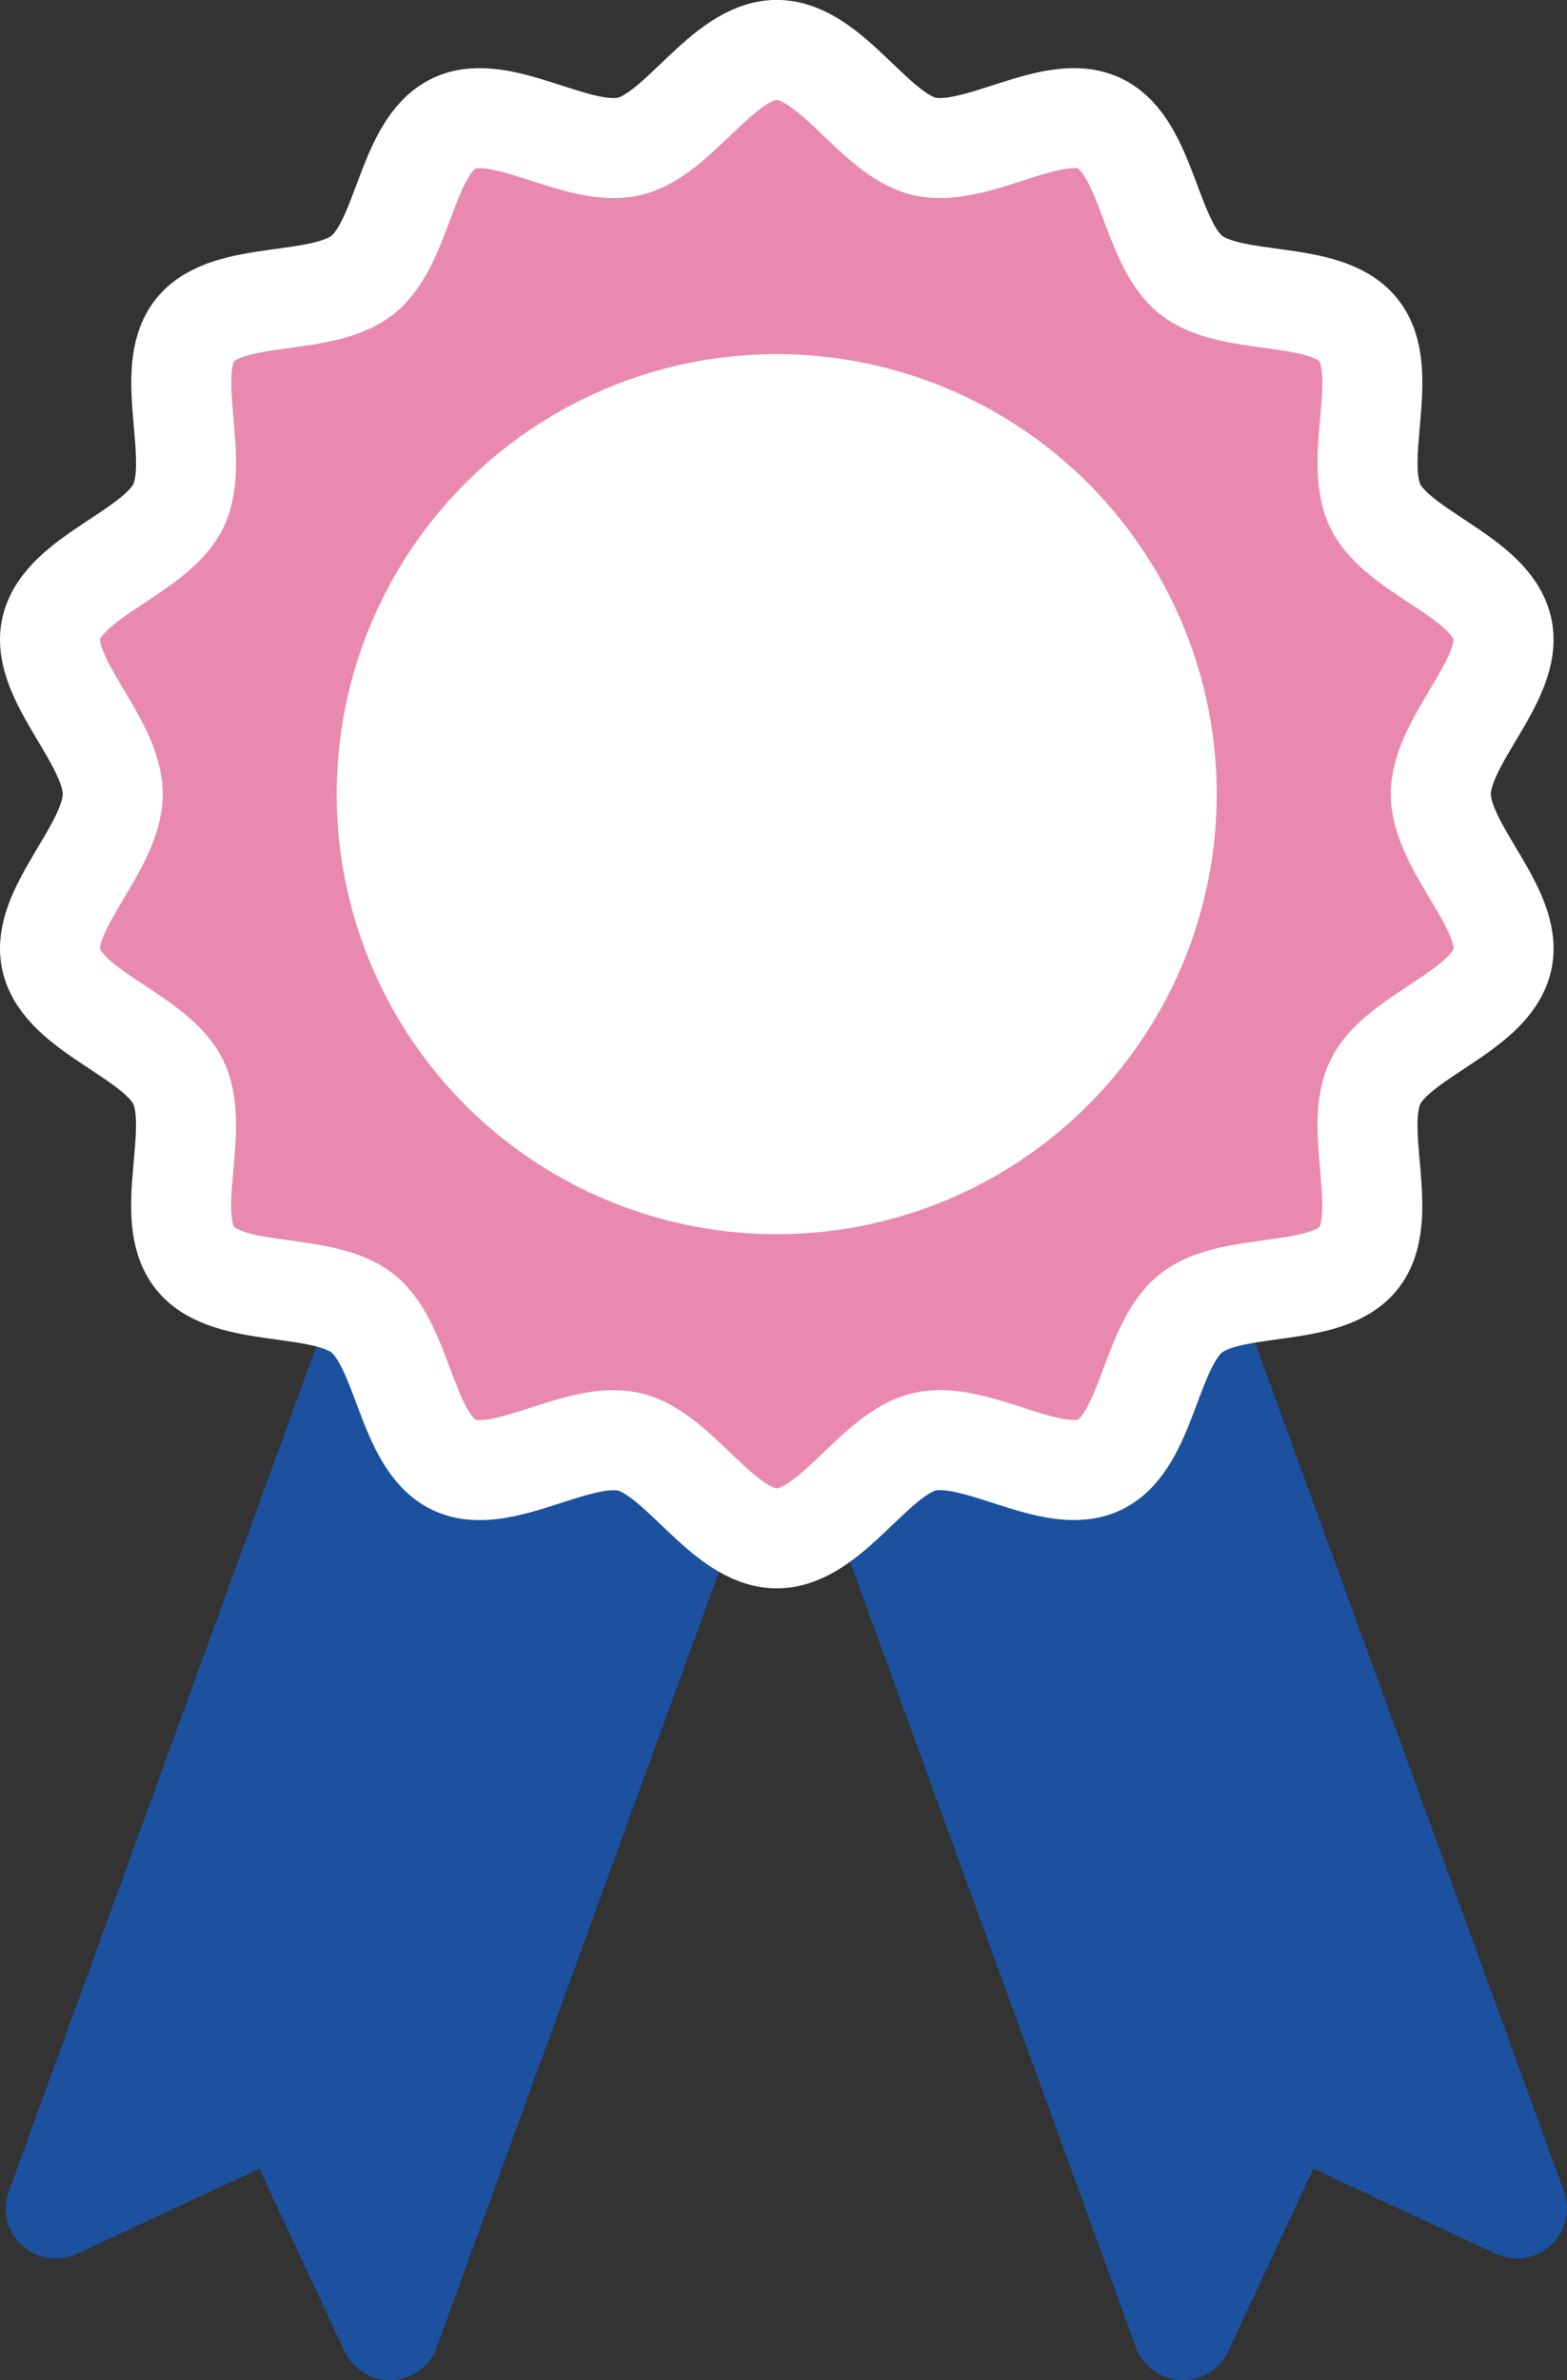 <svg id="Group_125" data-name="Group 125" xmlns="http://www.w3.org/2000/svg" xmlns:xlink="http://www.w3.org/1999/xlink" width="78.347" height="119" viewBox="0 0 78.347 119">
  <rect x="0" y="0" width="78.347" height="119" fill="#333333" stroke="none"/>
  <defs>
    <clipPath id="clip-path">
      <rect id="Rectangle_63" data-name="Rectangle 63" width="78.347" height="119" fill="none"/>
    </clipPath>
  </defs>
  <path id="Path_329" data-name="Path 329" d="M35.458,72.621,19.49,116.5l-5.312-11.393L2.786,110.42,18.755,66.541" fill="#1b519f"/>
  <g id="Group_122" data-name="Group 122">
    <g id="Group_121" data-name="Group 121" clip-path="url(#clip-path)">
      <path id="Path_330" data-name="Path 330" d="M35.458,72.621,19.49,116.5l-5.312-11.393L2.786,110.42,18.755,66.541" fill="none" stroke="#1b519f" stroke-linecap="round" stroke-linejoin="round" stroke-width="5"/>
    </g>
  </g>
  <path id="Path_331" data-name="Path 331" d="M43.175,72.621,59.143,116.5l5.312-11.393,11.392,5.313L59.878,66.541" fill="#1b519f"/>
  <g id="Group_124" data-name="Group 124">
    <g id="Group_123" data-name="Group 123" clip-path="url(#clip-path)">
      <path id="Path_332" data-name="Path 332" d="M43.175,72.621,59.143,116.5l5.312-11.393,11.392,5.313L59.878,66.541" fill="none" stroke="#1b519f" stroke-linecap="round" stroke-linejoin="round" stroke-width="5"/>
      <path id="Path_333" data-name="Path 333" d="M38.838,76.913c-2.693,0-4.873-4.253-7.392-4.826-2.6-.591-6.407,2.28-8.755,1.148-2.386-1.152-2.5-5.929-4.554-7.565S11.4,64.964,9.751,62.9s.316-6.4-.835-8.789c-1.132-2.347-5.763-3.527-6.355-6.129-.572-2.52,3.076-5.586,3.076-8.279s-3.648-5.76-3.076-8.28c.592-2.6,5.223-3.782,6.355-6.13,1.151-2.386-.8-6.739.836-8.789s6.326-1.12,8.385-2.765,2.169-6.413,4.554-7.565c2.348-1.132,6.153,1.739,8.754,1.148,2.52-.573,4.7-4.826,7.393-4.826s4.873,4.253,7.391,4.826c2.6.591,6.408-2.28,8.756-1.147,2.386,1.151,2.505,5.928,4.554,7.565s6.742.7,8.385,2.765-.315,6.4.836,8.789c1.132,2.347,5.763,3.527,6.354,6.129.573,2.52-3.076,5.586-3.076,8.28s3.649,5.759,3.077,8.279c-.592,2.6-5.223,3.782-6.355,6.13-1.151,2.386.8,6.739-.836,8.789s-6.326,1.12-8.385,2.765-2.17,6.413-4.554,7.565c-2.348,1.132-6.153-1.739-8.754-1.148-2.52.573-4.7,4.826-7.393,4.826" fill="#e989ae"/>
      <path id="Path_334" data-name="Path 334" d="M38.838,76.913c-2.693,0-4.873-4.253-7.392-4.826-2.6-.591-6.407,2.28-8.755,1.148-2.386-1.152-2.5-5.929-4.554-7.565S11.4,64.964,9.751,62.9s.316-6.4-.835-8.789c-1.132-2.347-5.763-3.527-6.355-6.129-.572-2.52,3.076-5.586,3.076-8.279s-3.648-5.76-3.076-8.28c.592-2.6,5.223-3.782,6.355-6.13,1.151-2.386-.8-6.739.836-8.789s6.326-1.12,8.385-2.765,2.169-6.413,4.554-7.565c2.348-1.132,6.153,1.739,8.754,1.148,2.52-.573,4.7-4.826,7.393-4.826s4.873,4.253,7.391,4.826c2.6.591,6.408-2.28,8.756-1.147,2.386,1.151,2.505,5.928,4.554,7.565s6.742.7,8.385,2.765-.315,6.4.836,8.789c1.132,2.347,5.763,3.527,6.354,6.129.573,2.52-3.076,5.586-3.076,8.28s3.649,5.759,3.077,8.279c-.592,2.6-5.223,3.782-6.355,6.13-1.151,2.386.8,6.739-.836,8.789s-6.326,1.12-8.385,2.765-2.17,6.413-4.554,7.565c-2.348,1.132-6.153-1.739-8.754-1.148C43.711,72.66,41.531,76.913,38.838,76.913Z" fill="none" stroke="#fff" stroke-linejoin="round" stroke-width="5"/>
      <path id="Path_335" data-name="Path 335" d="M58.334,39.706a19.5,19.5,0,1,1-19.5-19.5,19.5,19.5,0,0,1,19.5,19.5" fill="#fff"/>
      <path id="Path_336" data-name="Path 336" d="M58.334,39.706a19.5,19.5,0,1,1-19.5-19.5A19.5,19.5,0,0,1,58.334,39.706Z" fill="none" stroke="#fff" stroke-miterlimit="10" stroke-width="5"/>
    </g>
  </g>
</svg>
